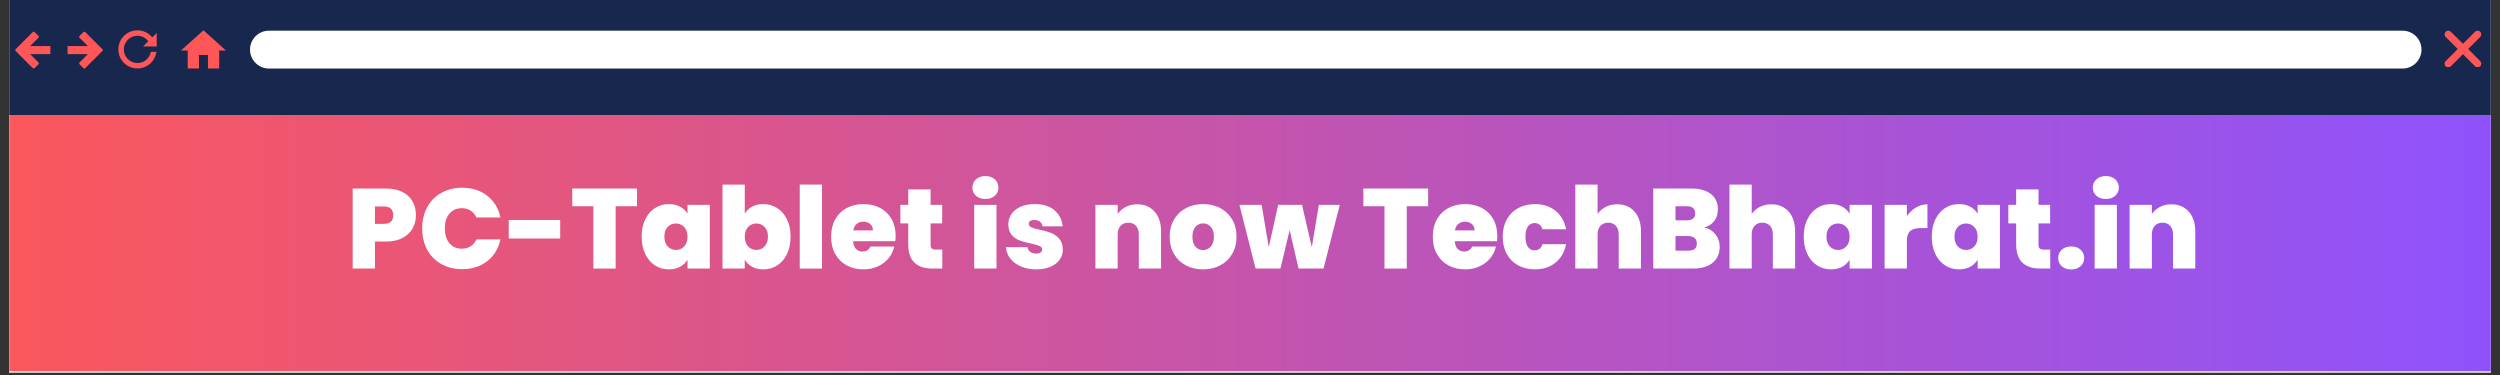 <svg xmlns="http://www.w3.org/2000/svg" xmlns:xlink="http://www.w3.org/1999/xlink" width="1200" zoomAndPan="magnify" viewBox="0 0 900 135" height="180" preserveAspectRatio="xMidYMid meet" version="1.0"><rect x="0" y="0" width="900" height="135" fill="#333333" stroke="none"/><defs><clipPath id="7bbfc362b3"><path d="M 3.309 0 L 896.691 0 L 896.691 134.008 L 3.309 134.008 Z M 3.309 0 " clip-rule="nonzero"/></clipPath><clipPath id="4399963ce4"><path d="M 3.309 0 L 896.691 0 L 896.691 41.398 L 3.309 41.398 Z M 3.309 0 " clip-rule="nonzero"/></clipPath><clipPath id="004e5f6285"><path d="M 3.309 41.398 L 896.691 41.398 L 896.691 133.691 L 3.309 133.691 Z M 3.309 41.398 " clip-rule="nonzero"/></clipPath><linearGradient x1="88.465" gradientTransform="matrix(0.361, 0, 0, 0.361, -28.611, 41.397)" y1="128" x2="2564.493" gradientUnits="userSpaceOnUse" y2="128" id="6dd4c1946b"><stop stop-opacity="1" stop-color="rgb(98.439%, 34.099%, 36.459%)" offset="0"/><stop stop-opacity="1" stop-color="rgb(98.253%, 34.099%, 36.644%)" offset="0.008"/><stop stop-opacity="1" stop-color="rgb(97.833%, 34.099%, 37.065%)" offset="0.012"/><stop stop-opacity="1" stop-color="rgb(97.6%, 34.099%, 37.3%)" offset="0.016"/><stop stop-opacity="1" stop-color="rgb(97.459%, 34.099%, 37.45%)" offset="0.023"/><stop stop-opacity="1" stop-color="rgb(97.31%, 34.099%, 37.97%)" offset="0.027"/><stop stop-opacity="1" stop-color="rgb(97.299%, 34.099%, 38.342%)" offset="0.031"/><stop stop-opacity="1" stop-color="rgb(97.099%, 34.099%, 38.527%)" offset="0.035"/><stop stop-opacity="1" stop-color="rgb(96.899%, 34.099%, 38.712%)" offset="0.039"/><stop stop-opacity="1" stop-color="rgb(96.7%, 34.099%, 38.956%)" offset="0.043"/><stop stop-opacity="1" stop-color="rgb(96.5%, 34.099%, 39.2%)" offset="0.047"/><stop stop-opacity="1" stop-color="rgb(96.3%, 34.099%, 39.526%)" offset="0.051"/><stop stop-opacity="1" stop-color="rgb(96.1%, 34.099%, 39.853%)" offset="0.055"/><stop stop-opacity="1" stop-color="rgb(95.937%, 33.937%, 40.088%)" offset="0.059"/><stop stop-opacity="1" stop-color="rgb(95.775%, 33.775%, 40.323%)" offset="0.062"/><stop stop-opacity="1" stop-color="rgb(95.59%, 33.737%, 40.508%)" offset="0.07"/><stop stop-opacity="1" stop-color="rgb(95.219%, 33.699%, 40.945%)" offset="0.074"/><stop stop-opacity="1" stop-color="rgb(95.035%, 33.699%, 41.199%)" offset="0.078"/><stop stop-opacity="1" stop-color="rgb(94.966%, 33.699%, 41.516%)" offset="0.082"/><stop stop-opacity="1" stop-color="rgb(94.899%, 33.699%, 41.833%)" offset="0.086"/><stop stop-opacity="1" stop-color="rgb(94.699%, 33.699%, 42.018%)" offset="0.09"/><stop stop-opacity="1" stop-color="rgb(94.499%, 33.699%, 42.204%)" offset="0.094"/><stop stop-opacity="1" stop-color="rgb(94.299%, 33.699%, 42.404%)" offset="0.098"/><stop stop-opacity="1" stop-color="rgb(94.099%, 33.699%, 42.606%)" offset="0.102"/><stop stop-opacity="1" stop-color="rgb(93.9%, 33.699%, 42.853%)" offset="0.105"/><stop stop-opacity="1" stop-color="rgb(93.7%, 33.699%, 43.1%)" offset="0.109"/><stop stop-opacity="1" stop-color="rgb(93.591%, 33.699%, 43.407%)" offset="0.113"/><stop stop-opacity="1" stop-color="rgb(93.483%, 33.699%, 43.715%)" offset="0.117"/><stop stop-opacity="1" stop-color="rgb(93.297%, 33.699%, 43.9%)" offset="0.125"/><stop stop-opacity="1" stop-color="rgb(92.928%, 33.699%, 44.392%)" offset="0.129"/><stop stop-opacity="1" stop-color="rgb(92.743%, 33.699%, 44.699%)" offset="0.133"/><stop stop-opacity="1" stop-color="rgb(92.621%, 33.699%, 44.899%)" offset="0.137"/><stop stop-opacity="1" stop-color="rgb(92.499%, 33.699%, 45.099%)" offset="0.141"/><stop stop-opacity="1" stop-color="rgb(92.349%, 33.699%, 45.398%)" offset="0.145"/><stop stop-opacity="1" stop-color="rgb(92.2%, 33.699%, 45.697%)" offset="0.148"/><stop stop-opacity="1" stop-color="rgb(92%, 33.699%, 45.882%)" offset="0.152"/><stop stop-opacity="1" stop-color="rgb(91.8%, 33.699%, 46.068%)" offset="0.156"/><stop stop-opacity="1" stop-color="rgb(91.599%, 33.699%, 46.384%)" offset="0.16"/><stop stop-opacity="1" stop-color="rgb(91.399%, 33.699%, 46.7%)" offset="0.164"/><stop stop-opacity="1" stop-color="rgb(91.344%, 33.699%, 46.899%)" offset="0.168"/><stop stop-opacity="1" stop-color="rgb(91.29%, 33.699%, 47.099%)" offset="0.172"/><stop stop-opacity="1" stop-color="rgb(91.104%, 33.699%, 47.328%)" offset="0.176"/><stop stop-opacity="1" stop-color="rgb(90.919%, 33.699%, 47.559%)" offset="0.18"/><stop stop-opacity="1" stop-color="rgb(90.685%, 33.699%, 47.754%)" offset="0.184"/><stop stop-opacity="1" stop-color="rgb(90.45%, 33.699%, 47.949%)" offset="0.188"/><stop stop-opacity="1" stop-color="rgb(90.263%, 33.699%, 48.274%)" offset="0.191"/><stop stop-opacity="1" stop-color="rgb(90.079%, 33.699%, 48.599%)" offset="0.195"/><stop stop-opacity="1" stop-color="rgb(89.938%, 33.699%, 48.843%)" offset="0.199"/><stop stop-opacity="1" stop-color="rgb(89.799%, 33.699%, 49.089%)" offset="0.203"/><stop stop-opacity="1" stop-color="rgb(89.6%, 33.699%, 49.274%)" offset="0.207"/><stop stop-opacity="1" stop-color="rgb(89.4%, 33.699%, 49.46%)" offset="0.211"/><stop stop-opacity="1" stop-color="rgb(89.2%, 33.699%, 49.644%)" offset="0.215"/><stop stop-opacity="1" stop-color="rgb(89%, 33.699%, 49.831%)" offset="0.219"/><stop stop-opacity="1" stop-color="rgb(88.799%, 33.699%, 50.215%)" offset="0.223"/><stop stop-opacity="1" stop-color="rgb(88.599%, 33.699%, 50.6%)" offset="0.227"/><stop stop-opacity="1" stop-color="rgb(88.562%, 33.699%, 50.835%)" offset="0.23"/><stop stop-opacity="1" stop-color="rgb(88.527%, 33.699%, 51.071%)" offset="0.234"/><stop stop-opacity="1" stop-color="rgb(88.342%, 33.699%, 51.256%)" offset="0.242"/><stop stop-opacity="1" stop-color="rgb(87.973%, 33.699%, 51.627%)" offset="0.25"/><stop stop-opacity="1" stop-color="rgb(87.645%, 33.699%, 52.148%)" offset="0.254"/><stop stop-opacity="1" stop-color="rgb(87.5%, 33.699%, 52.486%)" offset="0.258"/><stop stop-opacity="1" stop-color="rgb(87.323%, 33.699%, 52.669%)" offset="0.266"/><stop stop-opacity="1" stop-color="rgb(86.922%, 33.699%, 53.087%)" offset="0.27"/><stop stop-opacity="1" stop-color="rgb(86.699%, 33.699%, 53.323%)" offset="0.273"/><stop stop-opacity="1" stop-color="rgb(86.502%, 33.502%, 53.511%)" offset="0.277"/><stop stop-opacity="1" stop-color="rgb(86.305%, 33.305%, 53.699%)" offset="0.281"/><stop stop-opacity="1" stop-color="rgb(86.302%, 33.302%, 54.08%)" offset="0.285"/><stop stop-opacity="1" stop-color="rgb(86.299%, 33.299%, 54.463%)" offset="0.289"/><stop stop-opacity="1" stop-color="rgb(86.099%, 33.299%, 54.648%)" offset="0.293"/><stop stop-opacity="1" stop-color="rgb(85.899%, 33.299%, 54.834%)" offset="0.297"/><stop stop-opacity="1" stop-color="rgb(85.699%, 33.299%, 55.066%)" offset="0.301"/><stop stop-opacity="1" stop-color="rgb(85.5%, 33.299%, 55.299%)" offset="0.305"/><stop stop-opacity="1" stop-color="rgb(85.3%, 33.299%, 55.682%)" offset="0.309"/><stop stop-opacity="1" stop-color="rgb(85.1%, 33.299%, 56.067%)" offset="0.312"/><stop stop-opacity="1" stop-color="rgb(84.926%, 33.299%, 56.256%)" offset="0.32"/><stop stop-opacity="1" stop-color="rgb(84.567%, 33.299%, 56.63%)" offset="0.328"/><stop stop-opacity="1" stop-color="rgb(84.198%, 33.299%, 57.057%)" offset="0.332"/><stop stop-opacity="1" stop-color="rgb(84.013%, 33.299%, 57.3%)" offset="0.336"/><stop stop-opacity="1" stop-color="rgb(83.827%, 33.299%, 57.578%)" offset="0.34"/><stop stop-opacity="1" stop-color="rgb(83.643%, 33.299%, 57.857%)" offset="0.344"/><stop stop-opacity="1" stop-color="rgb(83.571%, 33.299%, 58.08%)" offset="0.348"/><stop stop-opacity="1" stop-color="rgb(83.499%, 33.299%, 58.302%)" offset="0.352"/><stop stop-opacity="1" stop-color="rgb(83.299%, 33.299%, 58.499%)" offset="0.355"/><stop stop-opacity="1" stop-color="rgb(83.099%, 33.299%, 58.698%)" offset="0.359"/><stop stop-opacity="1" stop-color="rgb(82.899%, 33.299%, 58.948%)" offset="0.363"/><stop stop-opacity="1" stop-color="rgb(82.7%, 33.299%, 59.2%)" offset="0.367"/><stop stop-opacity="1" stop-color="rgb(82.549%, 33.299%, 59.518%)" offset="0.371"/><stop stop-opacity="1" stop-color="rgb(82.399%, 33.299%, 59.837%)" offset="0.375"/><stop stop-opacity="1" stop-color="rgb(82.294%, 33.299%, 60.022%)" offset="0.383"/><stop stop-opacity="1" stop-color="rgb(82.005%, 33.299%, 60.503%)" offset="0.387"/><stop stop-opacity="1" stop-color="rgb(81.821%, 33.299%, 60.799%)" offset="0.391"/><stop stop-opacity="1" stop-color="rgb(81.584%, 33.299%, 60.999%)" offset="0.395"/><stop stop-opacity="1" stop-color="rgb(81.349%, 33.299%, 61.2%)" offset="0.398"/><stop stop-opacity="1" stop-color="rgb(81.274%, 33.299%, 61.51%)" offset="0.402"/><stop stop-opacity="1" stop-color="rgb(81.2%, 33.299%, 61.819%)" offset="0.406"/><stop stop-opacity="1" stop-color="rgb(81%, 33.299%, 62.004%)" offset="0.41"/><stop stop-opacity="1" stop-color="rgb(80.8%, 33.299%, 62.189%)" offset="0.414"/><stop stop-opacity="1" stop-color="rgb(80.598%, 33.299%, 62.444%)" offset="0.418"/><stop stop-opacity="1" stop-color="rgb(80.399%, 33.299%, 62.7%)" offset="0.422"/><stop stop-opacity="1" stop-color="rgb(80.199%, 33.299%, 62.9%)" offset="0.426"/><stop stop-opacity="1" stop-color="rgb(79.999%, 33.299%, 63.1%)" offset="0.43"/><stop stop-opacity="1" stop-color="rgb(79.932%, 33.299%, 63.367%)" offset="0.434"/><stop stop-opacity="1" stop-color="rgb(79.865%, 33.299%, 63.634%)" offset="0.438"/><stop stop-opacity="1" stop-color="rgb(79.646%, 33.299%, 63.852%)" offset="0.441"/><stop stop-opacity="1" stop-color="rgb(79.428%, 33.299%, 64.072%)" offset="0.445"/><stop stop-opacity="1" stop-color="rgb(79.242%, 33.299%, 64.384%)" offset="0.449"/><stop stop-opacity="1" stop-color="rgb(79.057%, 33.299%, 64.699%)" offset="0.453"/><stop stop-opacity="1" stop-color="rgb(78.928%, 33.299%, 64.955%)" offset="0.457"/><stop stop-opacity="1" stop-color="rgb(78.799%, 33.299%, 65.211%)" offset="0.461"/><stop stop-opacity="1" stop-color="rgb(78.6%, 33.299%, 65.396%)" offset="0.465"/><stop stop-opacity="1" stop-color="rgb(78.4%, 33.299%, 65.582%)" offset="0.469"/><stop stop-opacity="1" stop-color="rgb(78.2%, 33.299%, 65.776%)" offset="0.473"/><stop stop-opacity="1" stop-color="rgb(78%, 33.299%, 65.97%)" offset="0.477"/><stop stop-opacity="1" stop-color="rgb(77.798%, 33.299%, 66.335%)" offset="0.48"/><stop stop-opacity="1" stop-color="rgb(77.599%, 33.299%, 66.699%)" offset="0.484"/><stop stop-opacity="1" stop-color="rgb(77.563%, 33.299%, 66.946%)" offset="0.488"/><stop stop-opacity="1" stop-color="rgb(77.528%, 33.299%, 67.194%)" offset="0.492"/><stop stop-opacity="1" stop-color="rgb(77.382%, 33.099%, 67.371%)" offset="0.496"/><stop stop-opacity="1" stop-color="rgb(77.235%, 32.899%, 67.548%)" offset="0.5"/><stop stop-opacity="1" stop-color="rgb(77.049%, 32.899%, 67.691%)" offset="0.508"/><stop stop-opacity="1" stop-color="rgb(76.678%, 32.899%, 68.216%)" offset="0.512"/><stop stop-opacity="1" stop-color="rgb(76.494%, 32.899%, 68.599%)" offset="0.516"/><stop stop-opacity="1" stop-color="rgb(76.295%, 32.899%, 68.837%)" offset="0.52"/><stop stop-opacity="1" stop-color="rgb(76.099%, 32.899%, 69.075%)" offset="0.523"/><stop stop-opacity="1" stop-color="rgb(75.899%, 32.899%, 69.26%)" offset="0.527"/><stop stop-opacity="1" stop-color="rgb(75.699%, 32.899%, 69.444%)" offset="0.531"/><stop stop-opacity="1" stop-color="rgb(75.499%, 32.899%, 69.821%)" offset="0.535"/><stop stop-opacity="1" stop-color="rgb(75.299%, 32.899%, 70.2%)" offset="0.539"/><stop stop-opacity="1" stop-color="rgb(75.105%, 32.899%, 70.392%)" offset="0.547"/><stop stop-opacity="1" stop-color="rgb(74.905%, 32.899%, 70.77%)" offset="0.555"/><stop stop-opacity="1" stop-color="rgb(74.699%, 32.899%, 71.178%)" offset="0.559"/><stop stop-opacity="1" stop-color="rgb(74.5%, 32.899%, 71.399%)" offset="0.562"/><stop stop-opacity="1" stop-color="rgb(74.3%, 32.899%, 71.797%)" offset="0.566"/><stop stop-opacity="1" stop-color="rgb(74.1%, 32.899%, 72.197%)" offset="0.57"/><stop stop-opacity="1" stop-color="rgb(73.9%, 32.899%, 72.336%)" offset="0.574"/><stop stop-opacity="1" stop-color="rgb(73.7%, 32.899%, 72.475%)" offset="0.578"/><stop stop-opacity="1" stop-color="rgb(73.531%, 32.899%, 72.656%)" offset="0.586"/><stop stop-opacity="1" stop-color="rgb(73.175%, 32.899%, 73.068%)" offset="0.59"/><stop stop-opacity="1" stop-color="rgb(72.99%, 32.899%, 73.299%)" offset="0.594"/><stop stop-opacity="1" stop-color="rgb(72.804%, 32.899%, 73.637%)" offset="0.598"/><stop stop-opacity="1" stop-color="rgb(72.62%, 32.899%, 73.978%)" offset="0.602"/><stop stop-opacity="1" stop-color="rgb(72.559%, 32.899%, 74.213%)" offset="0.605"/><stop stop-opacity="1" stop-color="rgb(72.499%, 32.899%, 74.449%)" offset="0.609"/><stop stop-opacity="1" stop-color="rgb(72.348%, 32.899%, 74.673%)" offset="0.613"/><stop stop-opacity="1" stop-color="rgb(72.198%, 32.899%, 74.899%)" offset="0.617"/><stop stop-opacity="1" stop-color="rgb(71.999%, 32.899%, 75.099%)" offset="0.621"/><stop stop-opacity="1" stop-color="rgb(71.799%, 32.899%, 75.299%)" offset="0.625"/><stop stop-opacity="1" stop-color="rgb(71.599%, 32.899%, 75.629%)" offset="0.629"/><stop stop-opacity="1" stop-color="rgb(71.399%, 32.899%, 75.96%)" offset="0.633"/><stop stop-opacity="1" stop-color="rgb(71.283%, 32.899%, 76.144%)" offset="0.641"/><stop stop-opacity="1" stop-color="rgb(70.949%, 32.899%, 76.614%)" offset="0.645"/><stop stop-opacity="1" stop-color="rgb(70.731%, 32.899%, 76.9%)" offset="0.648"/><stop stop-opacity="1" stop-color="rgb(70.529%, 32.899%, 77.1%)" offset="0.652"/><stop stop-opacity="1" stop-color="rgb(70.328%, 32.899%, 77.299%)" offset="0.656"/><stop stop-opacity="1" stop-color="rgb(70.264%, 32.899%, 77.57%)" offset="0.66"/><stop stop-opacity="1" stop-color="rgb(70.2%, 32.899%, 77.841%)" offset="0.664"/><stop stop-opacity="1" stop-color="rgb(70%, 32.899%, 78.026%)" offset="0.668"/><stop stop-opacity="1" stop-color="rgb(69.8%, 32.899%, 78.212%)" offset="0.672"/><stop stop-opacity="1" stop-color="rgb(69.598%, 32.899%, 78.505%)" offset="0.676"/><stop stop-opacity="1" stop-color="rgb(69.398%, 32.899%, 78.799%)" offset="0.68"/><stop stop-opacity="1" stop-color="rgb(69.199%, 32.899%, 79.076%)" offset="0.684"/><stop stop-opacity="1" stop-color="rgb(68.999%, 32.899%, 79.352%)" offset="0.688"/><stop stop-opacity="1" stop-color="rgb(68.799%, 32.899%, 79.587%)" offset="0.691"/><stop stop-opacity="1" stop-color="rgb(68.599%, 32.899%, 79.823%)" offset="0.695"/><stop stop-opacity="1" stop-color="rgb(68.501%, 32.899%, 80.008%)" offset="0.703"/><stop stop-opacity="1" stop-color="rgb(68.219%, 32.899%, 80.496%)" offset="0.707"/><stop stop-opacity="1" stop-color="rgb(68.034%, 32.899%, 80.8%)" offset="0.711"/><stop stop-opacity="1" stop-color="rgb(67.867%, 32.7%, 81.067%)" offset="0.715"/><stop stop-opacity="1" stop-color="rgb(67.699%, 32.5%, 81.334%)" offset="0.719"/><stop stop-opacity="1" stop-color="rgb(67.598%, 32.5%, 81.519%)" offset="0.727"/><stop stop-opacity="1" stop-color="rgb(67.299%, 32.5%, 81.94%)" offset="0.73"/><stop stop-opacity="1" stop-color="rgb(67.099%, 32.5%, 82.175%)" offset="0.734"/><stop stop-opacity="1" stop-color="rgb(66.899%, 32.5%, 82.437%)" offset="0.738"/><stop stop-opacity="1" stop-color="rgb(66.699%, 32.5%, 82.7%)" offset="0.742"/><stop stop-opacity="1" stop-color="rgb(66.499%, 32.5%, 82.957%)" offset="0.746"/><stop stop-opacity="1" stop-color="rgb(66.299%, 32.5%, 83.215%)" offset="0.75"/><stop stop-opacity="1" stop-color="rgb(66.255%, 32.5%, 83.4%)" offset="0.758"/><stop stop-opacity="1" stop-color="rgb(66.028%, 32.5%, 83.942%)" offset="0.762"/><stop stop-opacity="1" stop-color="rgb(65.843%, 32.5%, 84.299%)" offset="0.766"/><stop stop-opacity="1" stop-color="rgb(65.652%, 32.5%, 84.499%)" offset="0.77"/><stop stop-opacity="1" stop-color="rgb(65.463%, 32.5%, 84.698%)" offset="0.773"/><stop stop-opacity="1" stop-color="rgb(65.28%, 32.5%, 84.947%)" offset="0.777"/><stop stop-opacity="1" stop-color="rgb(65.099%, 32.5%, 85.196%)" offset="0.781"/><stop stop-opacity="1" stop-color="rgb(64.899%, 32.5%, 85.381%)" offset="0.785"/><stop stop-opacity="1" stop-color="rgb(64.699%, 32.5%, 85.567%)" offset="0.789"/><stop stop-opacity="1" stop-color="rgb(64.499%, 32.5%, 85.933%)" offset="0.793"/><stop stop-opacity="1" stop-color="rgb(64.299%, 32.5%, 86.299%)" offset="0.797"/><stop stop-opacity="1" stop-color="rgb(64.099%, 32.5%, 86.499%)" offset="0.801"/><stop stop-opacity="1" stop-color="rgb(63.899%, 32.5%, 86.699%)" offset="0.805"/><stop stop-opacity="1" stop-color="rgb(63.899%, 32.5%, 86.888%)" offset="0.812"/><stop stop-opacity="1" stop-color="rgb(63.675%, 32.5%, 87.308%)" offset="0.816"/><stop stop-opacity="1" stop-color="rgb(63.451%, 32.5%, 87.537%)" offset="0.82"/><stop stop-opacity="1" stop-color="rgb(63.264%, 32.5%, 87.868%)" offset="0.824"/><stop stop-opacity="1" stop-color="rgb(63.08%, 32.5%, 88.199%)" offset="0.828"/><stop stop-opacity="1" stop-color="rgb(62.889%, 32.5%, 88.394%)" offset="0.836"/><stop stop-opacity="1" stop-color="rgb(62.549%, 32.5%, 88.794%)" offset="0.84"/><stop stop-opacity="1" stop-color="rgb(62.399%, 32.5%, 89%)" offset="0.844"/><stop stop-opacity="1" stop-color="rgb(62.233%, 32.5%, 89.2%)" offset="0.848"/><stop stop-opacity="1" stop-color="rgb(62.068%, 32.5%, 89.4%)" offset="0.852"/><stop stop-opacity="1" stop-color="rgb(61.833%, 32.5%, 89.799%)" offset="0.855"/><stop stop-opacity="1" stop-color="rgb(61.6%, 32.5%, 90.199%)" offset="0.859"/><stop stop-opacity="1" stop-color="rgb(61.414%, 32.5%, 90.384%)" offset="0.867"/><stop stop-opacity="1" stop-color="rgb(61.214%, 32.5%, 90.784%)" offset="0.871"/><stop stop-opacity="1" stop-color="rgb(61.2%, 32.5%, 90.999%)" offset="0.875"/><stop stop-opacity="1" stop-color="rgb(60.999%, 32.5%, 91.199%)" offset="0.879"/><stop stop-opacity="1" stop-color="rgb(60.799%, 32.5%, 91.399%)" offset="0.883"/><stop stop-opacity="1" stop-color="rgb(60.599%, 32.5%, 91.74%)" offset="0.887"/><stop stop-opacity="1" stop-color="rgb(60.399%, 32.5%, 92.082%)" offset="0.891"/><stop stop-opacity="1" stop-color="rgb(60.199%, 32.5%, 92.235%)" offset="0.895"/><stop stop-opacity="1" stop-color="rgb(59.999%, 32.5%, 92.389%)" offset="0.898"/><stop stop-opacity="1" stop-color="rgb(59.837%, 32.5%, 92.644%)" offset="0.902"/><stop stop-opacity="1" stop-color="rgb(59.676%, 32.5%, 92.899%)" offset="0.906"/><stop stop-opacity="1" stop-color="rgb(59.491%, 32.5%, 93.098%)" offset="0.91"/><stop stop-opacity="1" stop-color="rgb(59.306%, 32.5%, 93.3%)" offset="0.914"/><stop stop-opacity="1" stop-color="rgb(59.12%, 32.5%, 93.631%)" offset="0.918"/><stop stop-opacity="1" stop-color="rgb(58.936%, 32.5%, 93.964%)" offset="0.922"/><stop stop-opacity="1" stop-color="rgb(58.867%, 32.5%, 94.148%)" offset="0.93"/><stop stop-opacity="1" stop-color="rgb(58.6%, 32.349%, 94.615%)" offset="0.934"/><stop stop-opacity="1" stop-color="rgb(58.4%, 32.199%, 94.899%)" offset="0.938"/><stop stop-opacity="1" stop-color="rgb(58.199%, 32.199%, 95.215%)" offset="0.941"/><stop stop-opacity="1" stop-color="rgb(57.999%, 32.199%, 95.532%)" offset="0.945"/><stop stop-opacity="1" stop-color="rgb(57.799%, 32.199%, 95.738%)" offset="0.949"/><stop stop-opacity="1" stop-color="rgb(57.599%, 32.199%, 95.944%)" offset="0.953"/><stop stop-opacity="1" stop-color="rgb(57.518%, 32.199%, 96.129%)" offset="0.961"/><stop stop-opacity="1" stop-color="rgb(57.275%, 32.199%, 96.606%)" offset="0.965"/><stop stop-opacity="1" stop-color="rgb(57.114%, 32.199%, 96.899%)" offset="0.969"/><stop stop-opacity="1" stop-color="rgb(56.927%, 32.199%, 97.157%)" offset="0.973"/><stop stop-opacity="1" stop-color="rgb(56.743%, 32.199%, 97.417%)" offset="0.977"/><stop stop-opacity="1" stop-color="rgb(56.621%, 32.199%, 97.592%)" offset="0.984"/><stop stop-opacity="1" stop-color="rgb(56.299%, 32.199%, 97.983%)" offset="0.988"/><stop stop-opacity="1" stop-color="rgb(56.099%, 32.199%, 98.196%)" offset="0.992"/><stop stop-opacity="1" stop-color="rgb(55.899%, 32.199%, 98.497%)" offset="0.996"/><stop stop-opacity="1" stop-color="rgb(55.699%, 32.199%, 98.799%)" offset="1"/></linearGradient><clipPath id="703eab2598"><path d="M 65.152 10.914 L 81.195 10.914 L 81.195 24.586 L 65.152 24.586 Z M 65.152 10.914 " clip-rule="nonzero"/></clipPath><clipPath id="9b24174179"><path d="M 51.152 11.832 L 56.293 11.832 L 56.293 16.863 L 51.152 16.863 Z M 51.152 11.832 " clip-rule="nonzero"/></clipPath><clipPath id="ab7a208522"><path d="M 42.609 10.914 L 56.293 10.914 L 56.293 24.586 L 42.609 24.586 Z M 42.609 10.914 " clip-rule="nonzero"/></clipPath><clipPath id="3b4b064546"><path d="M 880 11 L 893.453 11 L 893.453 24.117 L 880 24.117 Z M 880 11 " clip-rule="nonzero"/></clipPath><clipPath id="9d84d00e9c"><path d="M 90.004 11.043 L 871.777 11.043 L 871.777 24.676 L 90.004 24.676 Z M 90.004 11.043 " clip-rule="nonzero"/></clipPath><clipPath id="73fad1dff5"><path d="M 96.828 11.043 L 864.914 11.043 C 866.723 11.043 868.457 11.758 869.738 13.039 C 871.02 14.316 871.738 16.051 871.738 17.859 C 871.738 19.664 871.02 21.402 869.738 22.68 C 868.457 23.957 866.723 24.676 864.914 24.676 L 96.828 24.676 C 95.02 24.676 93.281 23.957 92.004 22.68 C 90.727 21.402 90.004 19.664 90.004 17.859 C 90.004 16.051 90.727 14.316 92.004 13.039 C 93.281 11.758 95.02 11.043 96.828 11.043 Z M 96.828 11.043 " clip-rule="nonzero"/></clipPath><clipPath id="b862e234cb"><path d="M 5.289 11.398 L 18.145 11.398 L 18.145 24.598 L 5.289 24.598 Z M 5.289 11.398 " clip-rule="nonzero"/></clipPath><clipPath id="2ad9ada698"><path d="M 24.336 11.473 L 37.191 11.473 L 37.191 24.672 L 24.336 24.672 Z M 24.336 11.473 " clip-rule="nonzero"/></clipPath></defs><g clip-path="url(#7bbfc362b3)"><path fill="#ffffff" d="M 3.309 0 L 896.691 0 L 896.691 134.008 L 3.309 134.008 Z M 3.309 0 " fill-opacity="1" fill-rule="nonzero"/><path fill="#ffffff" d="M 3.309 0 L 896.691 0 L 896.691 134.008 L 3.309 134.008 Z M 3.309 0 " fill-opacity="1" fill-rule="nonzero"/><rect x="-90" width="1080" fill="#ffffff" y="-13.5" height="162" fill-opacity="1"/><rect x="-90" width="1080" fill="#ffffff" y="-13.5" height="162" fill-opacity="1"/></g><g clip-path="url(#4399963ce4)"><path fill="#18274e" d="M -20.086 -24.004 L 913.613 -24.004 L 913.613 41.398 L -20.086 41.398 Z M -20.086 -24.004 " fill-opacity="1" fill-rule="nonzero"/></g><g clip-path="url(#004e5f6285)"><path fill="url(#6dd4c1946b)" d="M 3.309 41.398 L 3.309 133.691 L 896.691 133.691 L 896.691 41.398 Z M 3.309 41.398 " fill-rule="nonzero"/></g><g clip-path="url(#703eab2598)"><path fill="#ff5757" d="M 71.629 24.652 L 71.629 19.805 L 74.863 19.805 L 74.863 24.652 L 78.906 24.652 L 78.906 18.188 L 81.332 18.188 L 73.246 10.914 L 65.156 18.188 L 67.582 18.188 L 67.582 24.652 Z M 71.629 24.652 " fill-opacity="1" fill-rule="nonzero"/></g><g clip-path="url(#9b24174179)"><path fill="#ff5757" d="M 51.469 16.723 L 56.406 16.723 L 56.406 11.898 Z M 51.469 16.723 " fill-opacity="1" fill-rule="nonzero"/></g><g clip-path="url(#ab7a208522)"><path fill="#ff5757" d="M 54.301 18.684 C 53.875 20.957 51.883 22.688 49.484 22.688 C 46.777 22.688 44.574 20.484 44.574 17.785 C 44.574 15.078 46.777 12.879 49.484 12.879 C 51.332 12.879 52.93 13.918 53.766 15.434 L 55.93 15.434 C 54.969 12.801 52.445 10.914 49.48 10.914 C 45.695 10.914 42.609 13.996 42.609 17.785 C 42.609 21.57 45.695 24.652 49.48 24.652 C 52.969 24.652 55.844 22.043 56.289 18.684 Z M 54.301 18.684 " fill-opacity="1" fill-rule="nonzero"/></g><g clip-path="url(#3b4b064546)"><path fill="#ff5757" d="M 888.523 17.641 L 892.871 13.297 C 893.387 12.781 893.387 11.949 892.871 11.434 C 892.355 10.914 891.523 10.914 891.004 11.434 L 886.656 15.777 L 882.309 11.434 C 881.793 10.914 880.957 10.914 880.441 11.434 C 879.926 11.949 879.926 12.781 880.441 13.297 L 884.789 17.641 L 880.434 21.996 C 879.918 22.512 879.918 23.348 880.434 23.859 C 880.688 24.117 881.027 24.25 881.363 24.25 C 881.703 24.25 882.039 24.117 882.297 23.859 L 886.656 19.508 L 891.004 23.852 C 891.262 24.109 891.602 24.234 891.938 24.234 C 892.277 24.234 892.613 24.109 892.871 23.852 C 893.387 23.336 893.387 22.5 892.871 21.988 Z M 888.523 17.641 " fill-opacity="1" fill-rule="nonzero"/></g><g clip-path="url(#9d84d00e9c)"><g clip-path="url(#73fad1dff5)"><path fill="#ffffff" d="M 90.004 11.043 L 871.727 11.043 L 871.727 24.676 L 90.004 24.676 Z M 90.004 11.043 " fill-opacity="1" fill-rule="nonzero"/></g></g><path fill="#ffffff" d="M 149.742 77.48 C 149.742 79.223 149.34 80.809 148.531 82.242 C 147.73 83.672 146.52 84.812 144.895 85.672 C 143.277 86.531 141.293 86.957 138.949 86.957 L 134.977 86.957 L 134.977 96.684 L 126.965 96.684 L 126.965 67.871 L 138.949 67.871 C 141.262 67.871 143.227 68.281 144.848 69.102 C 146.473 69.922 147.691 71.051 148.512 72.5 C 149.332 73.941 149.742 75.602 149.742 77.48 Z M 138.172 80.582 C 140.434 80.582 141.562 79.551 141.562 77.48 C 141.562 75.375 140.434 74.324 138.172 74.324 L 134.977 74.324 L 134.977 80.582 Z M 138.172 80.582 " fill-opacity="1" fill-rule="nonzero"/><path fill="#ffffff" d="M 151.988 82.215 C 151.988 79.383 152.582 76.859 153.766 74.641 C 154.953 72.422 156.637 70.691 158.82 69.453 C 161.004 68.211 163.508 67.586 166.34 67.586 C 169.938 67.586 172.961 68.551 175.414 70.477 C 177.871 72.395 179.457 75 180.164 78.293 L 171.543 78.293 C 171.023 77.207 170.305 76.379 169.387 75.809 C 168.477 75.234 167.422 74.945 166.223 74.945 C 164.367 74.945 162.887 75.609 161.781 76.93 C 160.68 78.246 160.129 80.008 160.129 82.215 C 160.129 84.449 160.68 86.227 161.781 87.547 C 162.887 88.871 164.367 89.531 166.223 89.531 C 167.422 89.531 168.477 89.246 169.387 88.676 C 170.305 88.102 171.023 87.27 171.543 86.184 L 180.164 86.184 C 179.457 89.477 177.871 92.086 175.414 94.012 C 172.961 95.93 169.938 96.891 166.34 96.891 C 163.508 96.891 161.004 96.27 158.82 95.031 C 156.637 93.789 154.953 92.055 153.766 89.836 C 152.582 87.617 151.988 85.078 151.988 82.215 Z M 151.988 82.215 " fill-opacity="1" fill-rule="nonzero"/><path fill="#ffffff" d="M 183.152 79.199 L 201.672 79.199 L 201.672 85.859 L 183.152 85.859 Z M 183.152 79.199 " fill-opacity="1" fill-rule="nonzero"/><path fill="#ffffff" d="M 229.316 67.871 L 229.316 74.246 L 221.629 74.246 L 221.629 96.684 L 213.609 96.684 L 213.609 74.246 L 206.008 74.246 L 206.008 67.871 Z M 229.316 67.871 " fill-opacity="1" fill-rule="nonzero"/><path fill="#ffffff" d="M 230.992 85.199 C 230.992 82.828 231.422 80.762 232.281 78.992 C 233.137 77.219 234.309 75.855 235.789 74.906 C 237.277 73.949 238.938 73.473 240.766 73.473 C 242.344 73.473 243.707 73.785 244.855 74.414 C 246 75.039 246.883 75.883 247.508 76.949 L 247.508 73.758 L 255.531 73.758 L 255.531 96.684 L 247.508 96.684 L 247.508 93.5 C 246.883 94.562 245.996 95.406 244.836 96.035 C 243.676 96.66 242.316 96.969 240.766 96.969 C 238.938 96.969 237.277 96.492 235.789 95.543 C 234.309 94.59 233.137 93.219 232.281 91.438 C 231.422 89.648 230.992 87.57 230.992 85.199 Z M 247.508 85.199 C 247.508 83.727 247.105 82.566 246.301 81.723 C 245.496 80.879 244.512 80.457 243.34 80.457 C 242.141 80.457 241.145 80.871 240.352 81.703 C 239.566 82.535 239.172 83.703 239.172 85.199 C 239.172 86.672 239.566 87.84 240.352 88.695 C 241.145 89.555 242.141 89.984 243.34 89.984 C 244.512 89.984 245.496 89.562 246.301 88.715 C 247.105 87.871 247.508 86.699 247.508 85.199 Z M 247.508 85.199 " fill-opacity="1" fill-rule="nonzero"/><path fill="#ffffff" d="M 268.117 76.949 C 268.746 75.855 269.633 75.004 270.773 74.395 C 271.918 73.781 273.273 73.473 274.832 73.473 C 276.652 73.473 278.309 73.949 279.797 74.906 C 281.285 75.855 282.457 77.219 283.316 78.992 C 284.176 80.762 284.605 82.828 284.605 85.199 C 284.605 87.57 284.176 89.648 283.316 91.438 C 282.457 93.219 281.285 94.59 279.797 95.543 C 278.309 96.492 276.652 96.969 274.832 96.969 C 273.273 96.969 271.918 96.664 270.773 96.055 C 269.633 95.441 268.746 94.59 268.117 93.5 L 268.117 96.684 L 260.105 96.684 L 260.105 66.449 L 268.117 66.449 Z M 276.465 85.199 C 276.465 83.703 276.062 82.535 275.254 81.703 C 274.453 80.871 273.469 80.457 272.297 80.457 C 271.121 80.457 270.133 80.879 269.328 81.723 C 268.52 82.566 268.117 83.727 268.117 85.199 C 268.117 86.699 268.52 87.871 269.328 88.715 C 270.133 89.562 271.121 89.984 272.297 89.984 C 273.469 89.984 274.453 89.555 275.254 88.695 C 276.062 87.84 276.465 86.672 276.465 85.199 Z M 276.465 85.199 " fill-opacity="1" fill-rule="nonzero"/><path fill="#ffffff" d="M 287.91 66.449 L 295.926 66.449 L 295.926 96.684 L 287.91 96.684 Z M 287.91 66.449 " fill-opacity="1" fill-rule="nonzero"/><path fill="#ffffff" d="M 322.43 84.953 C 322.43 85.582 322.383 86.211 322.301 86.832 L 307.133 86.832 C 307.211 88.086 307.559 89.027 308.176 89.641 C 308.789 90.25 309.574 90.555 310.523 90.555 C 311.859 90.555 312.812 89.953 313.383 88.754 L 321.938 88.754 C 321.582 90.336 320.895 91.746 319.871 92.988 C 318.852 94.227 317.559 95.199 316 95.906 C 314.445 96.613 312.727 96.969 310.848 96.969 C 308.586 96.969 306.578 96.492 304.82 95.543 C 303.066 94.59 301.688 93.227 300.691 91.457 C 299.695 89.684 299.199 87.598 299.199 85.199 C 299.199 82.805 299.684 80.727 300.664 78.973 C 301.648 77.211 303.016 75.855 304.773 74.906 C 306.535 73.949 308.559 73.473 310.848 73.473 C 313.113 73.473 315.121 73.938 316.863 74.867 C 318.605 75.789 319.973 77.117 320.953 78.844 C 321.938 80.574 322.43 82.613 322.43 84.953 Z M 314.25 82.949 C 314.25 81.969 313.922 81.199 313.266 80.641 C 312.609 80.086 311.793 79.809 310.809 79.809 C 309.832 79.809 309.031 80.07 308.402 80.602 C 307.77 81.133 307.359 81.918 307.172 82.949 Z M 314.25 82.949 " fill-opacity="1" fill-rule="nonzero"/><path fill="#ffffff" d="M 339.23 89.855 L 339.23 96.684 L 335.754 96.684 C 329.895 96.684 326.965 93.781 326.965 87.98 L 326.965 80.414 L 324.141 80.414 L 324.141 73.758 L 326.965 73.758 L 326.965 68.195 L 335.016 68.195 L 335.016 73.758 L 339.191 73.758 L 339.191 80.414 L 335.016 80.414 L 335.016 88.098 C 335.016 88.727 335.156 89.18 335.449 89.453 C 335.734 89.723 336.219 89.855 336.902 89.855 Z M 339.23 89.855 " fill-opacity="1" fill-rule="nonzero"/><path fill="#ffffff" d="M 354.77 71.633 C 353.348 71.633 352.207 71.25 351.352 70.477 C 350.488 69.695 350.062 68.723 350.062 67.547 C 350.062 66.348 350.488 65.355 351.352 64.57 C 352.207 63.781 353.348 63.383 354.77 63.383 C 356.16 63.383 357.281 63.781 358.145 64.57 C 359 65.355 359.43 66.348 359.43 67.547 C 359.43 68.723 359 69.695 358.145 70.477 C 357.281 71.25 356.16 71.633 354.77 71.633 Z M 358.734 73.758 L 358.734 96.684 L 350.719 96.684 L 350.719 73.758 Z M 358.734 73.758 " fill-opacity="1" fill-rule="nonzero"/><path fill="#ffffff" d="M 373.086 96.969 C 371.016 96.969 369.168 96.621 367.543 95.926 C 365.922 95.234 364.641 94.281 363.699 93.066 C 362.758 91.855 362.234 90.488 362.125 88.961 L 369.902 88.961 C 370.004 89.695 370.344 90.27 370.914 90.68 C 371.488 91.09 372.203 91.289 373.047 91.289 C 373.703 91.289 374.219 91.156 374.602 90.887 C 374.98 90.613 375.172 90.258 375.172 89.816 C 375.172 89.246 374.855 88.828 374.227 88.559 C 373.602 88.285 372.57 87.984 371.129 87.656 C 369.492 87.328 368.125 86.965 367.031 86.555 C 365.941 86.145 364.996 85.477 364.191 84.551 C 363.391 83.625 362.992 82.367 362.992 80.789 C 362.992 79.43 363.355 78.195 364.09 77.098 C 364.824 75.992 365.906 75.109 367.336 74.453 C 368.77 73.801 370.496 73.473 372.516 73.473 C 375.516 73.473 377.875 74.207 379.594 75.68 C 381.309 77.148 382.305 79.078 382.574 81.477 L 375.34 81.477 C 375.199 80.746 374.879 80.18 374.375 79.789 C 373.867 79.395 373.195 79.199 372.348 79.199 C 371.691 79.199 371.195 79.32 370.855 79.562 C 370.512 79.805 370.344 80.145 370.344 80.582 C 370.344 81.129 370.66 81.543 371.289 81.832 C 371.918 82.121 372.926 82.41 374.316 82.703 C 375.98 83.059 377.363 83.457 378.465 83.895 C 379.57 84.324 380.539 85.027 381.363 85.996 C 382.195 86.965 382.613 88.281 382.613 89.945 C 382.613 91.273 382.223 92.473 381.441 93.539 C 380.668 94.602 379.566 95.441 378.141 96.055 C 376.711 96.664 375.027 96.969 373.086 96.969 Z M 373.086 96.969 " fill-opacity="1" fill-rule="nonzero"/><path fill="#ffffff" d="M 409.363 73.551 C 412.004 73.551 414.102 74.43 415.656 76.191 C 417.207 77.949 417.984 80.324 417.984 83.324 L 417.984 96.684 L 409.973 96.684 L 409.973 84.383 C 409.973 83.074 409.633 82.047 408.949 81.301 C 408.266 80.547 407.352 80.172 406.207 80.172 C 405.008 80.172 404.066 80.547 403.387 81.301 C 402.703 82.047 402.363 83.074 402.363 84.383 L 402.363 96.684 L 394.352 96.684 L 394.352 73.758 L 402.363 73.758 L 402.363 77.027 C 403.07 75.992 404.023 75.156 405.223 74.512 C 406.43 73.871 407.809 73.551 409.363 73.551 Z M 409.363 73.551 " fill-opacity="1" fill-rule="nonzero"/><path fill="#ffffff" d="M 433.078 96.969 C 430.785 96.969 428.73 96.492 426.914 95.543 C 425.105 94.59 423.684 93.227 422.648 91.457 C 421.613 89.684 421.094 87.598 421.094 85.199 C 421.094 82.828 421.617 80.762 422.668 78.992 C 423.715 77.219 425.145 75.855 426.953 74.906 C 428.77 73.949 430.824 73.473 433.117 73.473 C 435.402 73.473 437.457 73.949 439.273 74.906 C 441.086 75.855 442.52 77.219 443.57 78.992 C 444.617 80.762 445.141 82.828 445.141 85.199 C 445.141 87.57 444.617 89.648 443.57 91.438 C 442.52 93.219 441.082 94.59 439.254 95.543 C 437.426 96.492 435.363 96.969 433.078 96.969 Z M 433.078 90.023 C 434.191 90.023 435.125 89.609 435.871 88.777 C 436.621 87.945 437 86.75 437 85.199 C 437 83.648 436.621 82.465 435.871 81.645 C 435.125 80.824 434.203 80.414 433.117 80.414 C 432.023 80.414 431.109 80.824 430.375 81.645 C 429.641 82.465 429.273 83.648 429.273 85.199 C 429.273 86.777 429.629 87.977 430.336 88.797 C 431.043 89.617 431.957 90.023 433.078 90.023 Z M 433.078 90.023 " fill-opacity="1" fill-rule="nonzero"/><path fill="#ffffff" d="M 482.316 73.758 L 476.465 96.684 L 467.473 96.684 L 464.277 82.793 L 460.965 96.684 L 452.008 96.684 L 446.199 73.758 L 454.18 73.758 L 456.754 88.961 L 460.148 73.758 L 468.73 73.758 L 472.25 89 L 474.785 73.758 Z M 482.316 73.758 " fill-opacity="1" fill-rule="nonzero"/><path fill="#ffffff" d="M 514.125 67.871 L 514.125 74.246 L 506.438 74.246 L 506.438 96.684 L 498.414 96.684 L 498.414 74.246 L 490.816 74.246 L 490.816 67.871 Z M 514.125 67.871 " fill-opacity="1" fill-rule="nonzero"/><path fill="#ffffff" d="M 539.027 84.953 C 539.027 85.582 538.984 86.211 538.902 86.832 L 523.734 86.832 C 523.812 88.086 524.156 89.027 524.773 89.641 C 525.391 90.25 526.172 90.555 527.125 90.555 C 528.461 90.555 529.414 89.953 529.984 88.754 L 538.539 88.754 C 538.184 90.336 537.496 91.746 536.473 92.988 C 535.449 94.227 534.156 95.199 532.602 95.906 C 531.047 96.613 529.328 96.969 527.449 96.969 C 525.188 96.969 523.176 96.492 521.422 95.543 C 519.664 94.59 518.289 93.227 517.293 91.457 C 516.297 89.684 515.801 87.598 515.801 85.199 C 515.801 82.805 516.285 80.727 517.266 78.973 C 518.246 77.211 519.617 75.855 521.375 74.906 C 523.137 73.949 525.16 73.473 527.449 73.473 C 529.715 73.473 531.719 73.938 533.465 74.867 C 535.207 75.789 536.57 77.117 537.555 78.844 C 538.539 80.574 539.027 82.613 539.027 84.953 Z M 530.852 82.949 C 530.852 81.969 530.52 81.199 529.867 80.641 C 529.211 80.086 528.391 79.809 527.41 79.809 C 526.43 79.809 525.629 80.07 525 80.602 C 524.371 81.133 523.961 81.918 523.773 82.949 Z M 530.852 82.949 " fill-opacity="1" fill-rule="nonzero"/><path fill="#ffffff" d="M 540.988 85.199 C 540.988 82.828 541.473 80.762 542.453 78.992 C 543.438 77.219 544.805 75.855 546.562 74.906 C 548.324 73.949 550.336 73.473 552.598 73.473 C 555.512 73.473 557.969 74.273 559.961 75.867 C 561.953 77.461 563.234 79.688 563.805 82.547 L 555.301 82.547 C 554.809 81.051 553.855 80.297 552.441 80.297 C 551.43 80.297 550.633 80.715 550.043 81.547 C 549.457 82.379 549.168 83.598 549.168 85.199 C 549.168 86.805 549.457 88.027 550.043 88.875 C 550.633 89.719 551.43 90.141 552.441 90.141 C 553.883 90.141 554.836 89.395 555.301 87.902 L 563.805 87.902 C 563.234 90.73 561.953 92.949 559.961 94.562 C 557.969 96.168 555.512 96.969 552.598 96.969 C 550.336 96.969 548.324 96.492 546.562 95.543 C 544.805 94.59 543.438 93.227 542.453 91.457 C 541.473 89.684 540.988 87.598 540.988 85.199 Z M 540.988 85.199 " fill-opacity="1" fill-rule="nonzero"/><path fill="#ffffff" d="M 582.207 73.551 C 584.82 73.551 586.898 74.43 588.438 76.191 C 589.977 77.949 590.75 80.324 590.75 83.324 L 590.75 96.684 L 582.738 96.684 L 582.738 84.383 C 582.738 83.074 582.395 82.047 581.715 81.301 C 581.031 80.547 580.117 80.172 578.973 80.172 C 577.773 80.172 576.832 80.547 576.152 81.301 C 575.469 82.047 575.129 83.074 575.129 84.383 L 575.129 96.684 L 567.117 96.684 L 567.117 66.449 L 575.129 66.449 L 575.129 77.027 C 575.836 75.992 576.793 75.156 578.008 74.512 C 579.227 73.871 580.625 73.551 582.207 73.551 Z M 582.207 73.551 " fill-opacity="1" fill-rule="nonzero"/><path fill="#ffffff" d="M 613.57 81.891 C 615.262 82.27 616.605 83.109 617.602 84.402 C 618.598 85.699 619.098 87.18 619.098 88.836 C 619.098 91.289 618.25 93.215 616.559 94.602 C 614.867 95.992 612.496 96.684 609.441 96.684 L 595.168 96.684 L 595.168 67.871 L 608.988 67.871 C 611.93 67.871 614.242 68.527 615.922 69.836 C 617.598 71.148 618.438 72.984 618.438 75.348 C 618.438 77.035 617.996 78.449 617.109 79.582 C 616.227 80.715 615.047 81.484 613.57 81.891 Z M 603.18 79.316 L 607.23 79.316 C 609.246 79.316 610.258 78.484 610.258 76.82 C 610.258 75.105 609.246 74.246 607.23 74.246 L 603.18 74.246 Z M 607.848 90.23 C 609.859 90.23 610.867 89.383 610.867 87.695 C 610.867 86.824 610.602 86.156 610.07 85.691 C 609.539 85.227 608.785 84.992 607.801 84.992 L 603.18 84.992 L 603.18 90.23 Z M 607.848 90.23 " fill-opacity="1" fill-rule="nonzero"/><path fill="#ffffff" d="M 637.695 73.551 C 640.312 73.551 642.387 74.43 643.93 76.191 C 645.469 77.949 646.238 80.324 646.238 83.324 L 646.238 96.684 L 638.227 96.684 L 638.227 84.383 C 638.227 83.074 637.887 82.047 637.203 81.301 C 636.52 80.547 635.605 80.172 634.461 80.172 C 633.262 80.172 632.32 80.547 631.641 81.301 C 630.957 82.047 630.617 83.074 630.617 84.383 L 630.617 96.684 L 622.605 96.684 L 622.605 66.449 L 630.617 66.449 L 630.617 77.027 C 631.324 75.992 632.285 75.156 633.5 74.512 C 634.719 73.871 636.117 73.551 637.695 73.551 Z M 637.695 73.551 " fill-opacity="1" fill-rule="nonzero"/><path fill="#ffffff" d="M 649.348 85.199 C 649.348 82.828 649.777 80.762 650.637 78.992 C 651.496 77.219 652.664 75.855 654.148 74.906 C 655.633 73.949 657.293 73.473 659.121 73.473 C 660.699 73.473 662.062 73.785 663.211 74.414 C 664.355 75.039 665.242 75.883 665.863 76.949 L 665.863 73.758 L 673.887 73.758 L 673.887 96.684 L 665.863 96.684 L 665.863 93.5 C 665.242 94.562 664.352 95.406 663.191 96.035 C 662.031 96.66 660.676 96.969 659.121 96.969 C 657.293 96.969 655.633 96.492 654.148 95.543 C 652.664 94.59 651.496 93.219 650.637 91.438 C 649.777 89.648 649.348 87.57 649.348 85.199 Z M 665.863 85.199 C 665.863 83.727 665.461 82.566 664.656 81.723 C 663.855 80.879 662.871 80.457 661.695 80.457 C 660.496 80.457 659.5 80.871 658.707 81.703 C 657.922 82.535 657.527 83.703 657.527 85.199 C 657.527 86.672 657.922 87.84 658.707 88.695 C 659.5 89.555 660.496 89.984 661.695 89.984 C 662.871 89.984 663.855 89.562 664.656 88.715 C 665.461 87.871 665.863 86.699 665.863 85.199 Z M 665.863 85.199 " fill-opacity="1" fill-rule="nonzero"/><path fill="#ffffff" d="M 686.477 77.805 C 687.379 76.492 688.469 75.461 689.75 74.699 C 691.031 73.934 692.406 73.551 693.879 73.551 L 693.879 82.098 L 691.625 82.098 C 689.883 82.098 688.59 82.438 687.742 83.117 C 686.898 83.801 686.477 84.984 686.477 86.672 L 686.477 96.684 L 678.465 96.684 L 678.465 73.758 L 686.477 73.758 Z M 686.477 77.805 " fill-opacity="1" fill-rule="nonzero"/><path fill="#ffffff" d="M 695.434 85.199 C 695.434 82.828 695.863 80.762 696.723 78.992 C 697.578 77.219 698.75 75.855 700.23 74.906 C 701.719 73.949 703.379 73.473 705.207 73.473 C 706.785 73.473 708.148 73.785 709.297 74.414 C 710.441 75.039 711.324 75.883 711.949 76.949 L 711.949 73.758 L 719.973 73.758 L 719.973 96.684 L 711.949 96.684 L 711.949 93.5 C 711.324 94.562 710.434 95.406 709.277 96.035 C 708.117 96.66 706.758 96.969 705.207 96.969 C 703.379 96.969 701.719 96.492 700.23 95.543 C 698.75 94.59 697.578 93.219 696.723 91.438 C 695.863 89.648 695.434 87.57 695.434 85.199 Z M 711.949 85.199 C 711.949 83.727 711.547 82.566 710.742 81.723 C 709.938 80.879 708.953 80.457 707.781 80.457 C 706.582 80.457 705.586 80.871 704.793 81.703 C 704.008 82.535 703.613 83.703 703.613 85.199 C 703.613 86.672 704.008 87.84 704.793 88.695 C 705.586 89.555 706.582 89.984 707.781 89.984 C 708.953 89.984 709.938 89.562 710.742 88.715 C 711.547 87.871 711.949 86.699 711.949 85.199 Z M 711.949 85.199 " fill-opacity="1" fill-rule="nonzero"/><path fill="#ffffff" d="M 738.086 89.855 L 738.086 96.684 L 734.605 96.684 C 728.746 96.684 725.816 93.781 725.816 87.98 L 725.816 80.414 L 722.992 80.414 L 722.992 73.758 L 725.816 73.758 L 725.816 68.195 L 733.867 68.195 L 733.867 73.758 L 738.043 73.758 L 738.043 80.414 L 733.867 80.414 L 733.867 88.098 C 733.867 88.727 734.008 89.18 734.301 89.453 C 734.586 89.723 735.07 89.855 735.754 89.855 Z M 738.086 89.855 " fill-opacity="1" fill-rule="nonzero"/><path fill="#ffffff" d="M 745.645 97.008 C 744.23 97.008 743.094 96.621 742.234 95.848 C 741.375 95.07 740.945 94.078 740.945 92.883 C 740.945 91.684 741.375 90.691 742.234 89.906 C 743.094 89.113 744.23 88.715 745.645 88.715 C 747.035 88.715 748.156 89.113 749.016 89.906 C 749.875 90.691 750.305 91.684 750.305 92.883 C 750.305 94.055 749.875 95.039 749.016 95.828 C 748.156 96.613 747.035 97.008 745.645 97.008 Z M 745.645 97.008 " fill-opacity="1" fill-rule="nonzero"/><path fill="#ffffff" d="M 758.121 71.633 C 756.699 71.633 755.559 71.25 754.699 70.477 C 753.84 69.695 753.41 68.723 753.41 67.547 C 753.41 66.348 753.84 65.355 754.699 64.57 C 755.559 63.781 756.699 63.383 758.121 63.383 C 759.508 63.383 760.633 63.781 761.492 64.57 C 762.352 65.355 762.781 66.348 762.781 67.547 C 762.781 68.723 762.352 69.695 761.492 70.477 C 760.633 71.25 759.508 71.633 758.121 71.633 Z M 762.082 73.758 L 762.082 96.684 L 754.07 96.684 L 754.07 73.758 Z M 762.082 73.758 " fill-opacity="1" fill-rule="nonzero"/><path fill="#ffffff" d="M 781.676 73.551 C 784.316 73.551 786.414 74.43 787.969 76.191 C 789.523 77.949 790.297 80.324 790.297 83.324 L 790.297 96.684 L 782.285 96.684 L 782.285 84.383 C 782.285 83.074 781.945 82.047 781.266 81.301 C 780.582 80.547 779.668 80.172 778.52 80.172 C 777.32 80.172 776.379 80.547 775.699 81.301 C 775.016 82.047 774.676 83.074 774.676 84.383 L 774.676 96.684 L 766.664 96.684 L 766.664 73.758 L 774.676 73.758 L 774.676 77.027 C 775.387 75.992 776.34 75.156 777.539 74.512 C 778.742 73.871 780.125 73.551 781.676 73.551 Z M 781.676 73.551 " fill-opacity="1" fill-rule="nonzero"/><g clip-path="url(#b862e234cb)"><path fill="#ff5757" d="M 24.781 19.047 L 24.781 17.023 C 24.781 16.902 24.738 16.801 24.652 16.715 C 24.57 16.633 24.465 16.59 24.344 16.59 L 10.836 16.59 L 13.863 13.566 C 13.945 13.48 13.988 13.383 13.988 13.262 C 13.988 13.141 13.945 13.039 13.863 12.953 L 12.43 11.523 C 12.348 11.438 12.242 11.398 12.121 11.398 C 12.004 11.398 11.902 11.438 11.816 11.523 L 5.609 17.727 C 5.52 17.812 5.48 17.914 5.48 18.035 C 5.48 18.156 5.52 18.258 5.609 18.344 L 11.816 24.547 C 11.902 24.633 12.004 24.676 12.121 24.676 C 12.242 24.676 12.348 24.633 12.43 24.547 L 13.863 23.117 C 13.945 23.031 13.988 22.93 13.988 22.812 C 13.988 22.691 13.945 22.59 13.863 22.504 L 10.836 19.48 L 24.344 19.48 C 24.465 19.48 24.57 19.441 24.652 19.355 C 24.738 19.27 24.781 19.168 24.781 19.047 Z M 24.781 19.047 " fill-opacity="1" fill-rule="nonzero"/></g><g clip-path="url(#2ad9ada698)"><path fill="#ff5757" d="M 17.703 17.023 L 17.703 19.047 C 17.703 19.168 17.742 19.27 17.828 19.355 C 17.914 19.441 18.016 19.48 18.137 19.48 L 31.645 19.48 L 28.617 22.504 C 28.535 22.59 28.492 22.691 28.492 22.812 C 28.492 22.93 28.535 23.031 28.617 23.117 L 30.051 24.547 C 30.137 24.633 30.238 24.676 30.359 24.676 C 30.477 24.676 30.578 24.633 30.668 24.547 L 36.875 18.344 C 36.961 18.258 37.004 18.156 37.004 18.035 C 37.004 17.914 36.961 17.812 36.875 17.727 L 30.668 11.523 C 30.578 11.438 30.477 11.398 30.359 11.398 C 30.238 11.398 30.137 11.438 30.051 11.523 L 28.617 12.953 C 28.535 13.039 28.492 13.141 28.492 13.262 C 28.492 13.383 28.535 13.48 28.617 13.566 L 31.645 16.59 L 18.137 16.59 C 18.016 16.59 17.914 16.633 17.828 16.715 C 17.742 16.801 17.703 16.902 17.703 17.023 Z M 17.703 17.023 " fill-opacity="1" fill-rule="nonzero"/></g></svg>